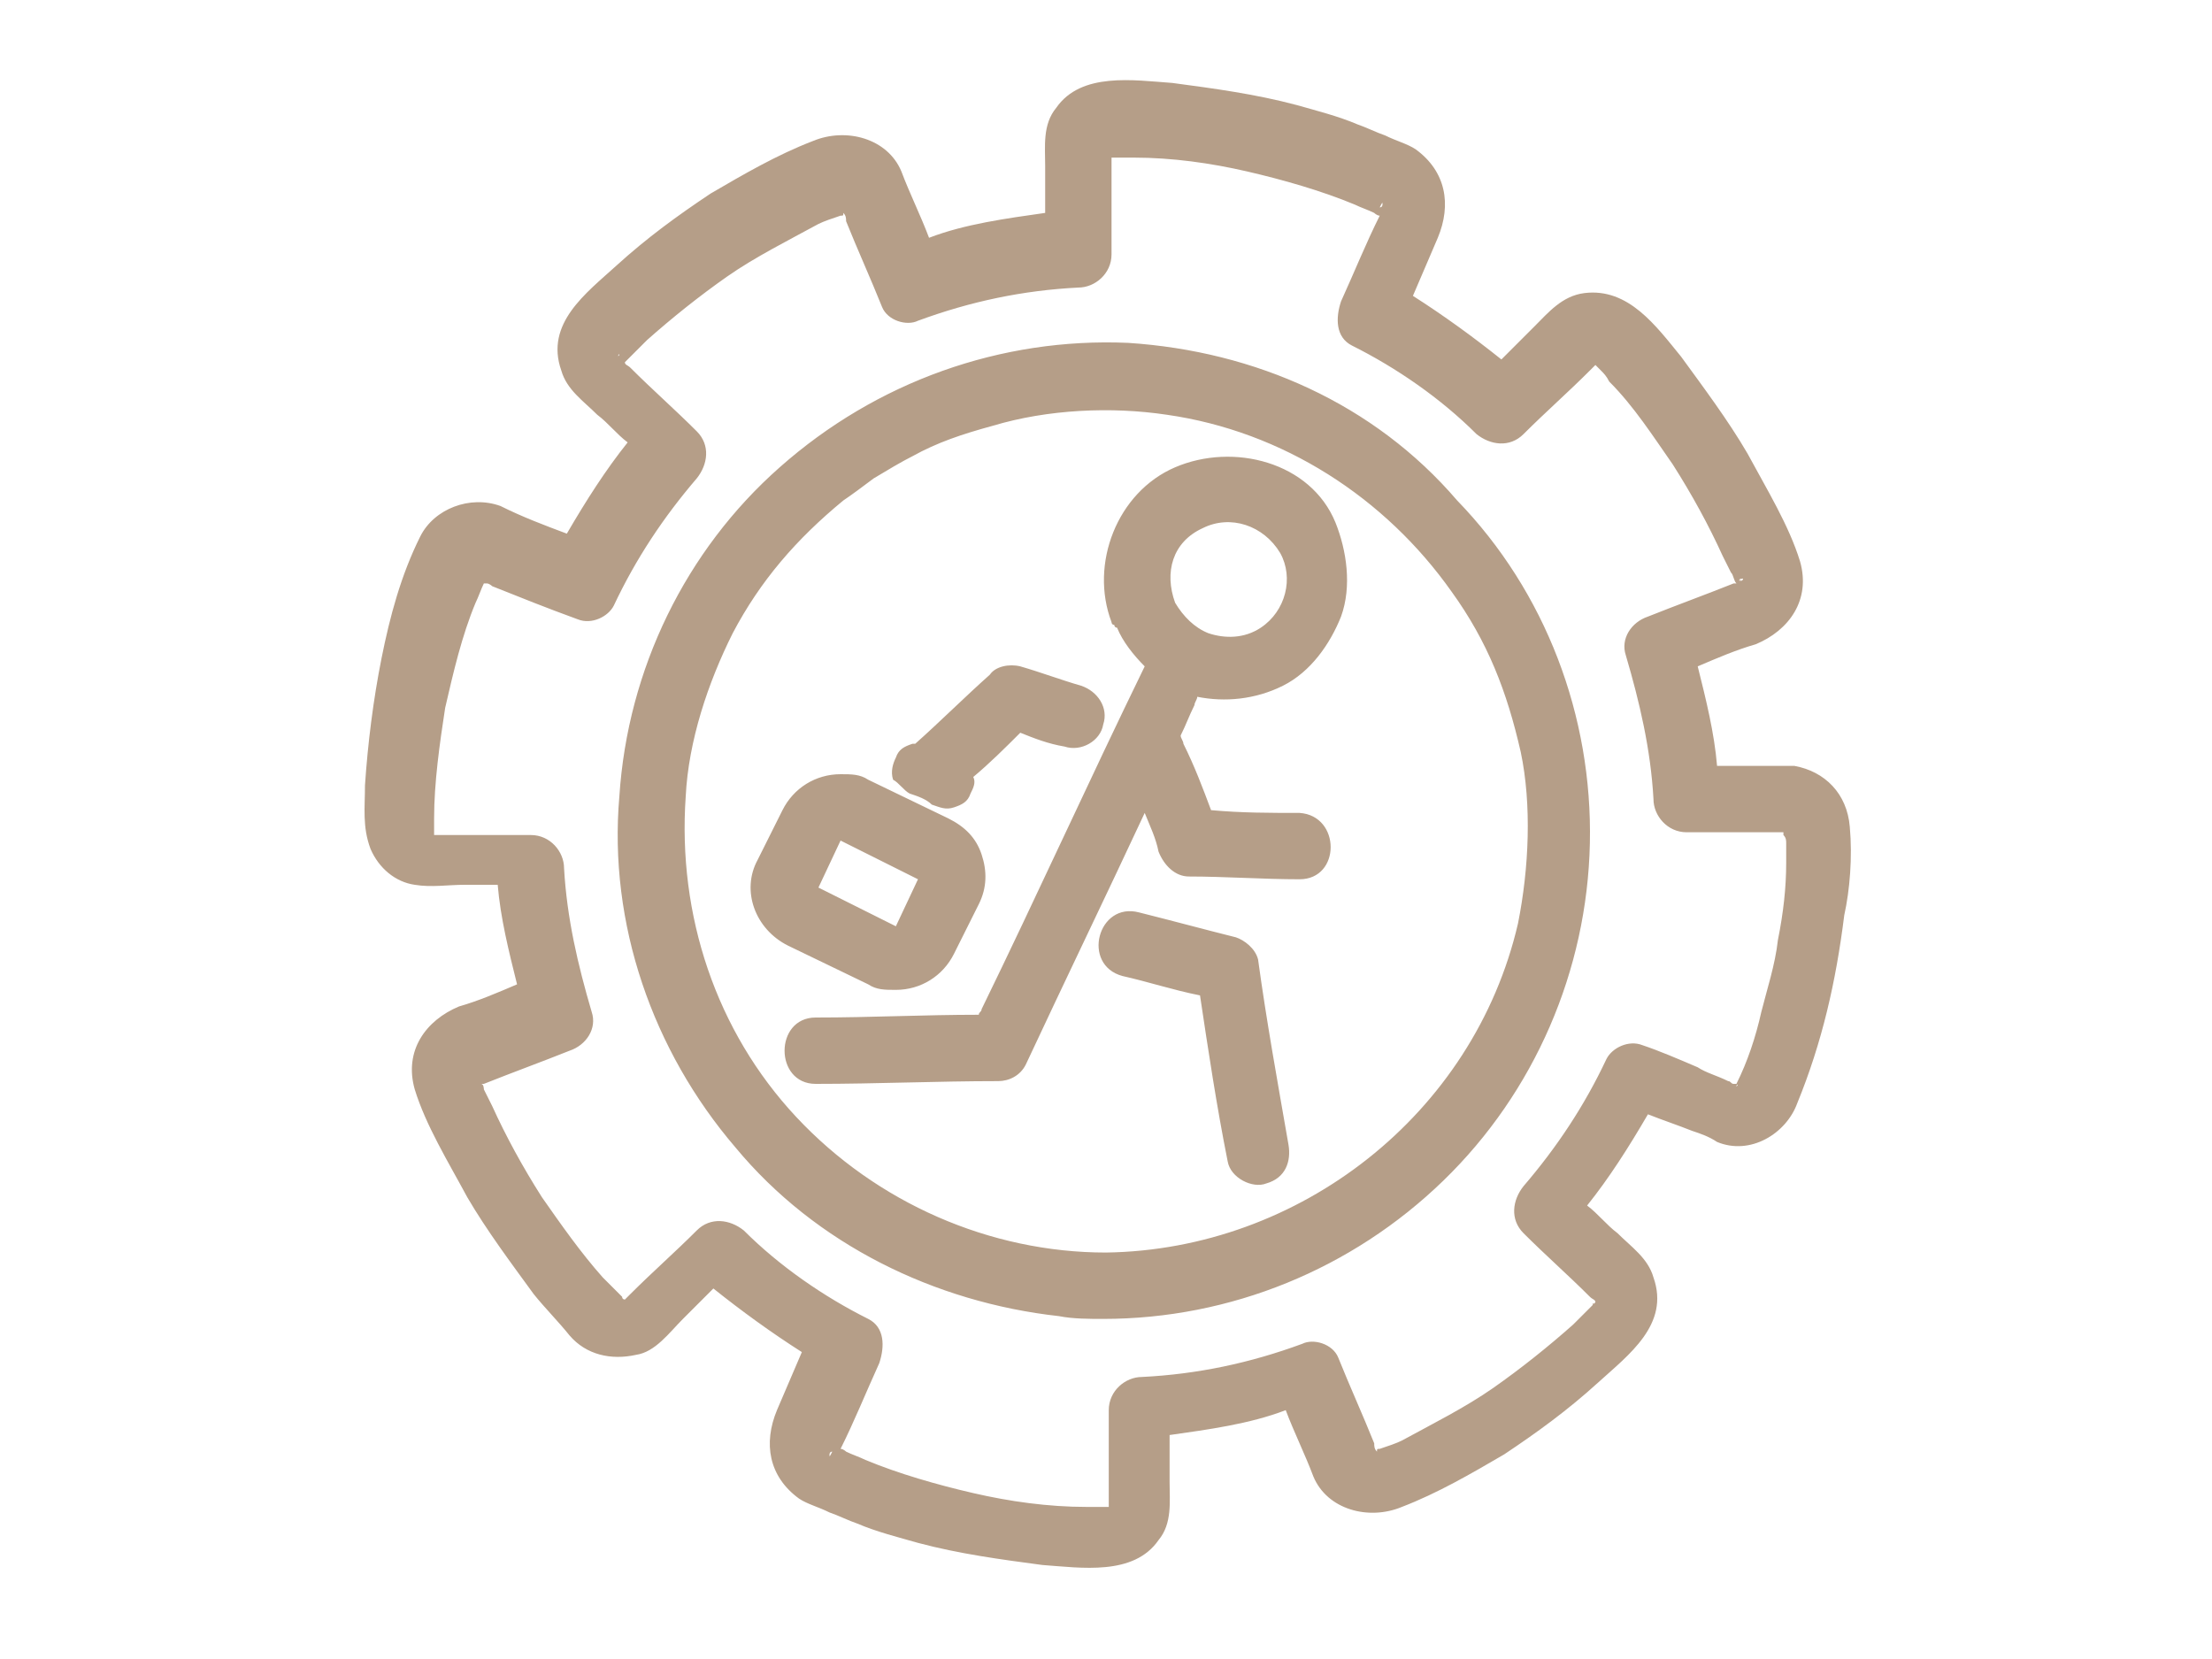 <?xml version="1.0" encoding="utf-8"?>
<!-- Generator: Adobe Illustrator 21.1.0, SVG Export Plug-In . SVG Version: 6.00 Build 0)  -->
<svg version="1.1" id="Livello_1" xmlns="http://www.w3.org/2000/svg" xmlns:xlink="http://www.w3.org/1999/xlink" x="0px" y="0px"
	 width="80px" height="60px" viewBox="0 0 80 60" style="enable-background:new 0 0 80 60;" xml:space="preserve">
<style type="text/css">
	.st0{fill:#B59E88;}
</style>
<path class="st0" d="M66.9,29.9c-0.1-1.2-0.9-2-2-2.2c-0.1,0-0.2,0-0.3,0c-0.8,0-1.7,0-2.5,0c-0.1-1.2-0.4-2.4-0.7-3.6
	c0.7-0.3,1.4-0.6,2.1-0.8c1.2-0.5,2-1.6,1.6-3c-0.4-1.3-1.2-2.6-1.9-3.9c-0.7-1.2-1.6-2.4-2.4-3.5c-0.9-1.1-1.9-2.5-3.5-2.3
	c-0.8,0.1-1.3,0.7-1.8,1.2c-0.4,0.4-0.8,0.8-1.2,1.2c-1-0.8-2.1-1.6-3.2-2.3c0.3-0.7,0.6-1.4,0.9-2.1c0.5-1.2,0.3-2.4-0.8-3.2
	c-0.3-0.2-0.7-0.3-1.1-0.5c-0.3-0.1-0.7-0.3-1-0.4c-0.7-0.3-1.5-0.5-2.2-0.7c-1.5-0.4-3-0.6-4.5-0.8c-1.4-0.1-3.3-0.4-4.2,0.9
	c-0.5,0.6-0.4,1.4-0.4,2.1c0,0.6,0,1.2,0,1.7c-1.4,0.2-2.9,0.4-4.2,0.9c-0.3-0.8-0.7-1.6-1-2.4c-0.5-1.2-2-1.6-3.2-1.1
	c-1.3,0.5-2.5,1.2-3.7,1.9c-1.2,0.8-2.3,1.6-3.4,2.6c-1.1,1-2.6,2.1-2,3.8c0.2,0.7,0.8,1.1,1.3,1.6c0.4,0.3,0.7,0.7,1.1,1
	c-0.8,1-1.5,2.1-2.2,3.3c-0.8-0.3-1.6-0.6-2.4-1c-1.1-0.4-2.4,0.1-2.9,1.1c-0.7,1.4-1.1,2.9-1.4,4.4c-0.3,1.5-0.5,3.1-0.6,4.6
	c0,0.8-0.1,1.5,0.2,2.3c0.3,0.7,0.9,1.2,1.6,1.3c0.6,0.1,1.2,0,1.8,0c0.4,0,0.8,0,1.2,0c0.1,1.2,0.4,2.4,0.7,3.6
	c-0.7,0.3-1.4,0.6-2.1,0.8c-1.2,0.5-2,1.6-1.6,3c0.4,1.3,1.2,2.6,1.9,3.9c0.7,1.2,1.6,2.4,2.4,3.5c0.4,0.5,0.9,1,1.3,1.5
	c0.6,0.7,1.5,0.9,2.4,0.7c0.7-0.1,1.2-0.8,1.7-1.3c0.4-0.4,0.7-0.7,1.1-1.1c1,0.8,2.1,1.6,3.2,2.3c-0.3,0.7-0.6,1.4-0.9,2.1
	c-0.5,1.2-0.3,2.4,0.8,3.2c0.3,0.2,0.7,0.3,1.1,0.5c0.3,0.1,0.7,0.3,1,0.4c0.7,0.3,1.5,0.5,2.2,0.7c1.5,0.4,3,0.6,4.5,0.8
	c1.4,0.1,3.3,0.4,4.2-0.9c0.5-0.6,0.4-1.4,0.4-2.1c0-0.6,0-1.2,0-1.7c1.4-0.2,2.9-0.4,4.2-0.9c0.3,0.8,0.7,1.6,1,2.4
	c0.5,1.2,2,1.6,3.2,1.1c1.3-0.5,2.5-1.2,3.7-1.9c1.2-0.8,2.3-1.6,3.4-2.6c1.1-1,2.6-2.1,2-3.8c-0.2-0.7-0.8-1.1-1.3-1.6
	c-0.4-0.3-0.7-0.7-1.1-1c0.8-1,1.5-2.1,2.2-3.3c0.5,0.2,1.1,0.4,1.6,0.6c0.3,0.1,0.6,0.2,0.9,0.4c1.2,0.5,2.5-0.3,2.9-1.4
	c0.9-2.2,1.4-4.4,1.7-6.8C66.9,32.2,67,31,66.9,29.9z M62.9,21C62.9,20.9,63.1,20.9,62.9,21L62.9,21z M62.9,21
	C62.9,21,62.9,21,62.9,21c0.1-0.1,0.2-0.1,0.1,0C62.9,21,62.9,21,62.9,21L62.9,21z M62.9,21C62.9,21,62.8,21,62.9,21
	C62.8,21,62.9,21,62.9,21C62.9,21,62.9,21,62.9,21z M57.7,12.9C57.6,12.9,57.6,12.9,57.7,12.9L57.7,12.9z M50,7.4c0,0,0,0.1-0.1,0.1
	l0,0C50,7.3,50,7.3,50,7.4z M22.4,12.8C22.4,12.9,22.3,12.9,22.4,12.8L22.4,12.8z M17.2,20.7C17.1,20.7,17.1,20.7,17.2,20.7
	L17.2,20.7z M15.4,30C15.4,30,15.4,30,15.4,30C15.5,30,15.6,30,15.4,30z M17.1,39.1C17.1,39.1,17.1,39.1,17.1,39.1
	C17.1,39.1,17.1,39.1,17.1,39.1C17.1,39,17.1,39.1,17.1,39.1z M30,52.6c0,0,0-0.1,0.1-0.1c0,0,0,0,0,0C30,52.7,30,52.7,30,52.6z
	 M57.6,47.2C57.6,47.1,57.7,47.1,57.6,47.2L57.6,47.2z M62.8,39.3C62.8,39.3,62.8,39.3,62.8,39.3C62.8,39.2,62.9,39.2,62.8,39.3z
	 M64.6,30.5c0,0.2,0,0.5,0,0.7c0,0.9-0.1,1.8-0.3,2.8c-0.1,0.9-0.4,1.8-0.6,2.6c-0.2,0.9-0.5,1.8-0.9,2.6c0,0-0.1,0-0.1,0
	c-0.1,0-0.1-0.1-0.2-0.1c-0.4-0.2-0.8-0.3-1.1-0.5c-0.7-0.3-1.4-0.6-2-0.8c-0.5-0.2-1.1,0.1-1.3,0.5c-0.8,1.7-1.8,3.2-3,4.6
	c-0.4,0.5-0.5,1.2,0,1.7c0.8,0.8,1.6,1.5,2.4,2.3c0.1,0.1,0.2,0.1,0.2,0.2c0,0-0.1,0.1-0.1,0.1c-0.2,0.2-0.5,0.5-0.7,0.7
	c-0.9,0.8-1.9,1.6-2.9,2.3c-1,0.7-2.2,1.3-3.3,1.9c-0.2,0.1-0.5,0.2-0.8,0.3c-0.1,0-0.1,0-0.1,0.1c-0.1-0.1-0.1-0.2-0.1-0.3
	c-0.4-1-0.9-2.1-1.3-3.1c-0.2-0.5-0.9-0.7-1.3-0.5c-1.9,0.7-3.8,1.1-5.8,1.2c-0.6,0-1.2,0.5-1.2,1.2c0,1.1,0,2.2,0,3.3
	c0,0,0,0.1,0,0.2c0,0,0,0,0,0c-0.1,0-0.3,0-0.3,0c-0.2,0-0.4,0-0.5,0c-1.4,0-2.8-0.2-4.1-0.5c-1.3-0.3-2.7-0.7-3.9-1.2
	c-0.2-0.1-0.5-0.2-0.7-0.3c0,0-0.1-0.1-0.2-0.1c0,0,0-0.1,0,0c0,0,0,0,0,0c0.5-1,0.9-2,1.4-3.1c0.2-0.6,0.2-1.3-0.4-1.6
	c-1.6-0.8-3.2-1.9-4.5-3.2c-0.5-0.4-1.2-0.5-1.7,0c-0.8,0.8-1.6,1.5-2.4,2.3c-0.1,0.1-0.1,0.1-0.2,0.2c0,0-0.1,0-0.1-0.1
	c-0.2-0.2-0.5-0.5-0.7-0.7c-0.8-0.9-1.5-1.9-2.2-2.9c-0.7-1.1-1.3-2.2-1.8-3.3c-0.1-0.2-0.2-0.4-0.3-0.6c0,0,0-0.2-0.1-0.2
	c0,0,0,0,0,0c0,0,0.1,0,0.1,0c1-0.4,2.1-0.8,3.1-1.2c0.6-0.2,1-0.8,0.8-1.4c-0.5-1.7-0.9-3.4-1-5.2c0-0.6-0.5-1.2-1.2-1.2
	c-1.1,0-2.2,0-3.2,0c-0.1,0-0.2,0-0.3,0c0,0,0-0.1,0-0.1c0-0.2,0-0.4,0-0.5c0-1.3,0.2-2.7,0.4-4c0.3-1.3,0.6-2.6,1.1-3.8
	c0.1-0.2,0.2-0.5,0.3-0.7l0,0c0,0,0,0,0,0c0,0,0.1,0,0.1,0c0.1,0,0.2,0.1,0.2,0.1c1,0.4,2,0.8,3.1,1.2c0.5,0.2,1.1-0.1,1.3-0.5
	c0.8-1.7,1.8-3.2,3-4.6c0.4-0.5,0.5-1.2,0-1.7c-0.8-0.8-1.6-1.5-2.4-2.3c-0.1-0.1-0.2-0.1-0.2-0.2c0,0,0.1-0.1,0.1-0.1
	c0.2-0.2,0.5-0.5,0.7-0.7c0.9-0.8,1.9-1.6,2.9-2.3c1-0.7,2.2-1.3,3.3-1.9c0.2-0.1,0.5-0.2,0.8-0.3c0.1,0,0.1,0,0.1-0.1
	c0.1,0.1,0.1,0.2,0.1,0.3c0.4,1,0.9,2.1,1.3,3.1c0.2,0.5,0.9,0.7,1.3,0.5c1.9-0.7,3.8-1.1,5.8-1.2c0.6,0,1.2-0.5,1.2-1.2
	c0-1.1,0-2.2,0-3.3c0,0,0-0.1,0-0.2c0,0,0,0,0,0c0.1,0,0.3,0,0.3,0c0.2,0,0.4,0,0.5,0c1.4,0,2.8,0.2,4.1,0.5
	c1.3,0.3,2.7,0.7,3.9,1.2c0.2,0.1,0.5,0.2,0.7,0.3c0,0,0.1,0.1,0.2,0.1c0,0,0,0.1,0,0c0,0,0,0,0,0c-0.5,1-0.9,2-1.4,3.1
	c-0.2,0.6-0.2,1.3,0.4,1.6c1.6,0.8,3.2,1.9,4.5,3.2c0.5,0.4,1.2,0.5,1.7,0c0.8-0.8,1.6-1.5,2.4-2.3c0,0,0.1-0.1,0.2-0.2c0,0,0,0,0,0
	c0.1,0.1,0.2,0.2,0.2,0.2c0.1,0.1,0.2,0.2,0.3,0.4c0.9,0.9,1.6,2,2.3,3c0.7,1.1,1.3,2.2,1.8,3.3c0.1,0.2,0.2,0.4,0.3,0.6
	c0.1,0.1,0.1,0.3,0.2,0.4c0,0,0,0,0,0c0,0,0,0-0.1,0c-1,0.4-2.1,0.8-3.1,1.2c-0.6,0.2-1,0.8-0.8,1.4c0.5,1.7,0.9,3.4,1,5.2
	c0,0.6,0.5,1.2,1.2,1.2c1.2,0,2.4,0,3.5,0c0,0,0,0,0,0c0,0,0,0.1,0,0.1C64.6,30.3,64.6,30.4,64.6,30.5z M64.6,30L64.6,30
	C64.6,30,64.6,30,64.6,30C64.6,30,64.6,30,64.6,30z M40.8,12.4c-4.6-0.2-9.1,1.4-12.6,4.5c-3.4,3-5.5,7.3-5.8,11.9
	c-0.4,4.6,1.2,9.2,4.2,12.7c2.9,3.5,7.2,5.6,11.7,6.1c0.5,0.1,1.1,0.1,1.6,0.1c4.6,0,9-1.8,12.3-5c3.3-3.2,5.2-7.6,5.3-12.2
	c0.1-4.6-1.6-9.1-4.8-12.4C49.7,14.6,45.4,12.7,40.8,12.4z M54.9,33.4C53.3,40.3,47,45.2,40,45.3c-4.2,0-8.3-1.8-11.2-4.9
	c-2.9-3.1-4.3-7.3-4-11.6c0.1-2,0.8-4.1,1.7-5.9c1-1.9,2.3-3.4,4-4.8c0.3-0.2,0.7-0.5,1.1-0.8c0.5-0.3,1-0.6,1.4-0.8
	c0.9-0.5,1.8-0.8,2.9-1.1c2-0.6,4.3-0.7,6.3-0.4c4.2,0.6,7.9,3,10.3,6.4c1.3,1.8,2,3.6,2.5,5.8C55.4,29.1,55.3,31.4,54.9,33.4z
	 M45.5,34.7c-0.1-0.4-0.5-0.7-0.8-0.8c-1.2-0.3-2.3-0.6-3.5-0.9c-1.5-0.4-2.1,1.9-0.6,2.3c0.9,0.2,1.8,0.5,2.8,0.7c0.3,2,0.6,4,1,6
	c0.1,0.6,0.9,1,1.4,0.8c0.7-0.2,0.9-0.8,0.8-1.4C46.2,39.1,45.8,36.9,45.5,34.7z M42.5,16.9c-2.1,0.9-3.1,3.5-2.3,5.6
	c0,0,0,0.1,0.1,0.1c0,0,0,0.1,0.1,0.1c0.2,0.5,0.6,1,1,1.4c-2,4.1-3.9,8.3-5.9,12.4c0,0.1-0.1,0.1-0.1,0.2c-2,0-3.9,0.1-5.9,0.1
	c-1.5,0-1.5,2.4,0,2.4c2.2,0,4.4-0.1,6.6-0.1c0.4,0,0.8-0.2,1-0.6c1.4-3,2.9-6.1,4.3-9.1c0.2,0.5,0.4,0.9,0.5,1.4
	c0.2,0.5,0.6,0.9,1.1,0.9c1.3,0,2.7,0.1,4,0.1c1.5,0,1.5-2.3,0-2.4c-1.1,0-2.1,0-3.2-0.1c-0.3-0.8-0.6-1.6-1-2.4
	c0-0.1-0.1-0.2-0.1-0.3c0.2-0.4,0.3-0.7,0.5-1.1c0-0.1,0.1-0.2,0.1-0.3c1,0.2,2.1,0.1,3.1-0.4c1-0.5,1.7-1.5,2.1-2.5
	c0.4-1.1,0.2-2.4-0.2-3.4C47.4,16.7,44.6,16,42.5,16.9z M45.6,22.7c-0.6,0.4-1.3,0.4-1.9,0.2c-0.5-0.2-0.9-0.6-1.2-1.1
	c-0.4-1.1-0.1-2.2,1-2.7c1-0.5,2.2-0.1,2.8,0.9C46.8,20.9,46.5,22.1,45.6,22.7z M31.4,35.6c0.3,0.2,0.6,0.2,1,0.2
	c0.9,0,1.7-0.5,2.1-1.3l0.9-1.8c0.3-0.6,0.3-1.2,0.1-1.8c-0.2-0.6-0.6-1-1.2-1.3l-2.9-1.4c-0.3-0.2-0.6-0.2-1-0.2
	c-0.9,0-1.7,0.5-2.1,1.3l-0.9,1.8c-0.6,1.1-0.1,2.5,1.1,3.1L31.4,35.6z M30.4,30.4l2.8,1.4l-0.8,1.7l-2.8-1.4L30.4,30.4z M32.9,28.7
	c0.3,0.1,0.6,0.2,0.8,0.4c0.3,0.1,0.5,0.2,0.8,0.1c0.3-0.1,0.5-0.2,0.6-0.5c0.1-0.2,0.2-0.4,0.1-0.6c0.6-0.5,1.2-1.1,1.7-1.6
	c0.5,0.2,1,0.4,1.6,0.5c0.6,0.2,1.3-0.2,1.4-0.8c0.2-0.6-0.2-1.2-0.8-1.4c-0.7-0.2-1.5-0.5-2.2-0.7c-0.4-0.1-0.9,0-1.1,0.3
	c-0.9,0.8-1.8,1.7-2.7,2.5c0,0-0.1,0-0.1,0c-0.3,0.1-0.5,0.2-0.6,0.5c-0.1,0.2-0.2,0.5-0.1,0.8C32.5,28.3,32.7,28.6,32.9,28.7z"/>
</svg>
